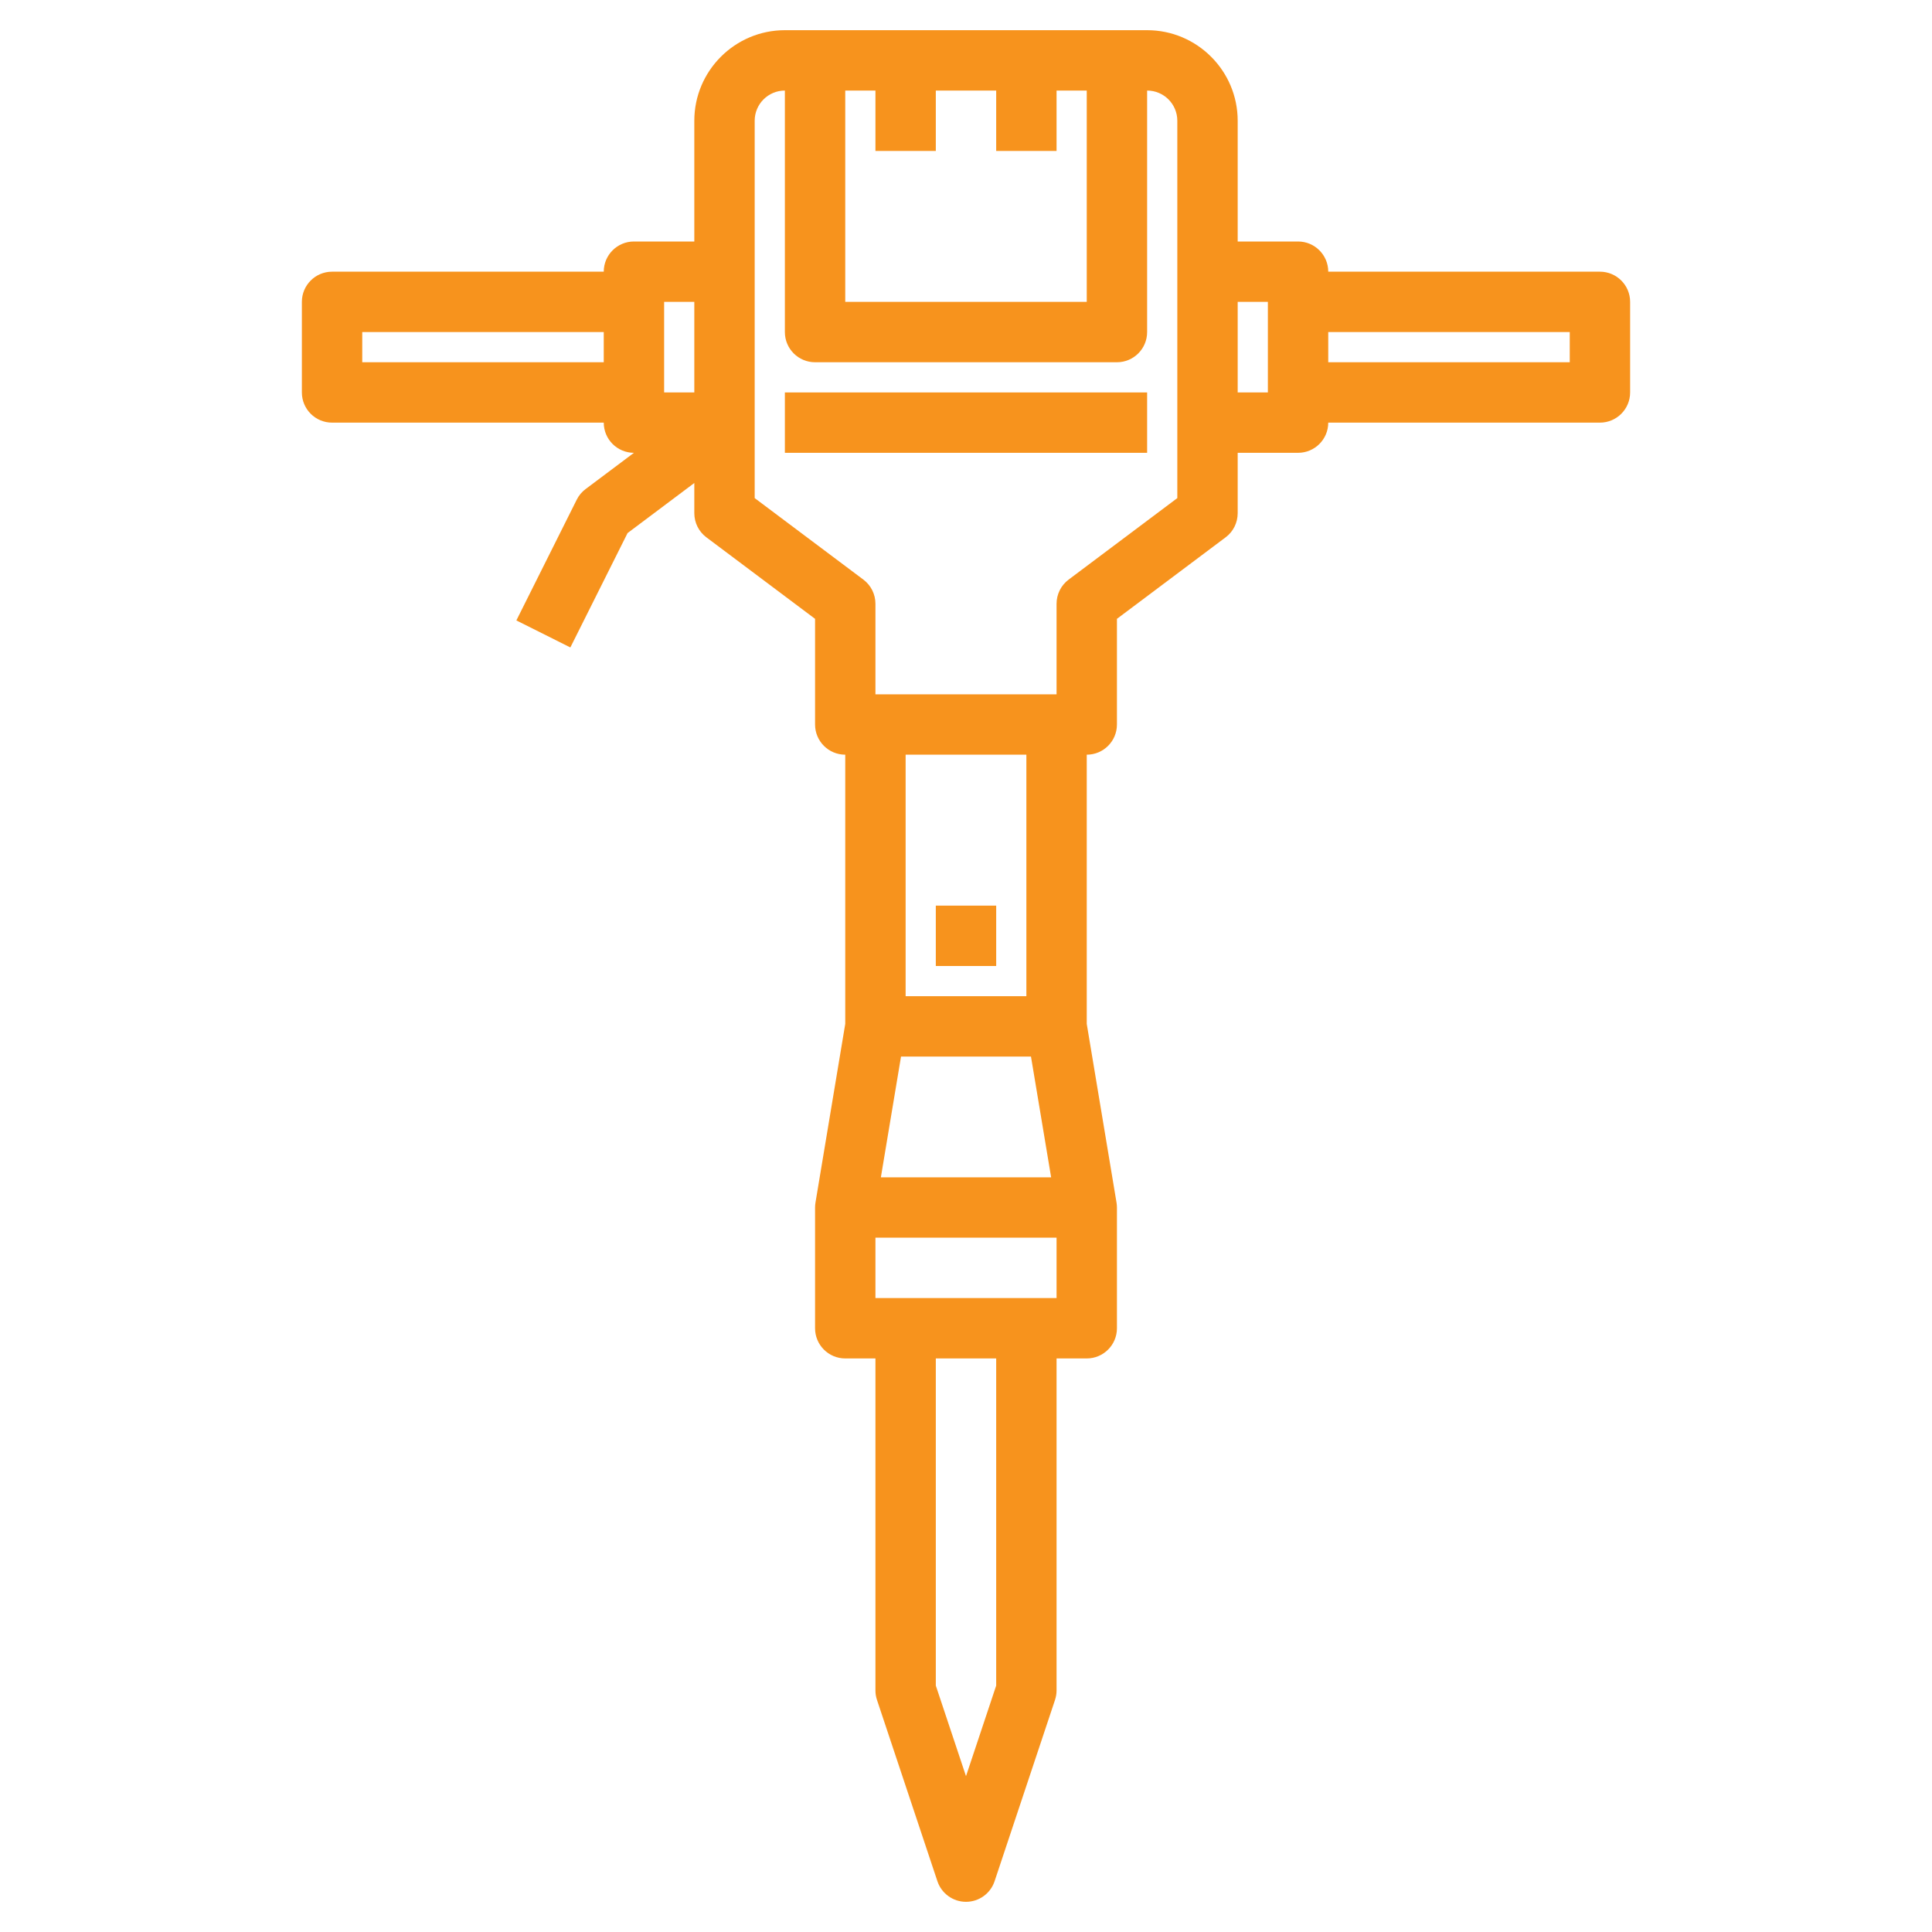 <?xml version="1.0" encoding="utf-8"?>
<!-- Generator: $$$/GeneralStr/196=Adobe Illustrator 27.6.0, SVG Export Plug-In . SVG Version: 6.00 Build 0)  -->
<svg version="1.1" id="Layer_3" xmlns="http://www.w3.org/2000/svg" xmlns:xlink="http://www.w3.org/1999/xlink" x="0px" y="0px"
	 viewBox="0 0 512 512" style="enable-background:new 0 0 512 512;" xml:space="preserve">
<style type="text/css">
	.st0{fill:#F7931D;}
</style>
<g>
	<path class="st0" d="M424,72h-72c0-4.42-3.58-8-8-8h-16V32c0-13.23-10.77-24-24-24h-96c-13.23,0-24,10.77-24,24v32h-16
		c-4.42,0-8,3.58-8,8H88c-4.42,0-8,3.58-8,8v24c0,4.42,3.58,8,8,8h72c0,4.42,3.58,8,8,8l-12.8,9.6c-1,0.74-1.81,1.71-2.36,2.82
		l-16,32l14.31,7.16l15.16-30.31L184,128v8c0,2.51,1.18,4.89,3.2,6.4L216,164v28c0,4.42,3.58,8,8,8v71.34l-7.89,47.35
		c-0.07,0.43-0.11,0.87-0.11,1.31v32c0,4.42,3.58,8,8,8h8v88c0,0.86,0.14,1.71,0.42,2.53l16,48c1.09,3.27,4.14,5.47,7.58,5.47
		s6.5-2.2,7.58-5.47l16-48c0.27-0.82,0.42-1.67,0.42-2.53v-88h8c4.42,0,8-3.58,8-8v-32c0-0.44-0.04-0.88-0.11-1.31L288,271.34V200
		c4.42,0,8-3.58,8-8v-28l28.8-21.6c2.02-1.5,3.2-3.88,3.2-6.4v-16h16c4.42,0,8-3.58,8-8h72c4.42,0,8-3.58,8-8V80
		C432,75.58,428.42,72,424,72z M96,96v-8h64v8H96z M224,24h8v16h16V24h16v16h16V24h8v56h-64V24z M176,104V80h8v24H176z M273.22,280
		l5.34,32h-45.12l5.34-32H273.22z M264,446.7l-8,24l-8-24V360h16V446.7z M232,344v-16h48v16H232z M272,264h-32v-64h32V264z M312,132
		l-28.8,21.6c-2.02,1.51-3.2,3.89-3.2,6.4v24h-48v-24c0-2.51-1.18-4.89-3.2-6.4L200,132V32c0-4.42,3.58-8,8-8v64c0,4.42,3.58,8,8,8
		h80c4.42,0,8-3.58,8-8V24c4.42,0,8,3.58,8,8V132z M336,104h-8V80h8V104z M416,96h-64v-8h64V96z"/>
	<path class="st0" d="M248,240h16v16h-16V240z"/>
	<path class="st0" d="M208,104h96v16h-96V104z"/>
</g>
</svg>
